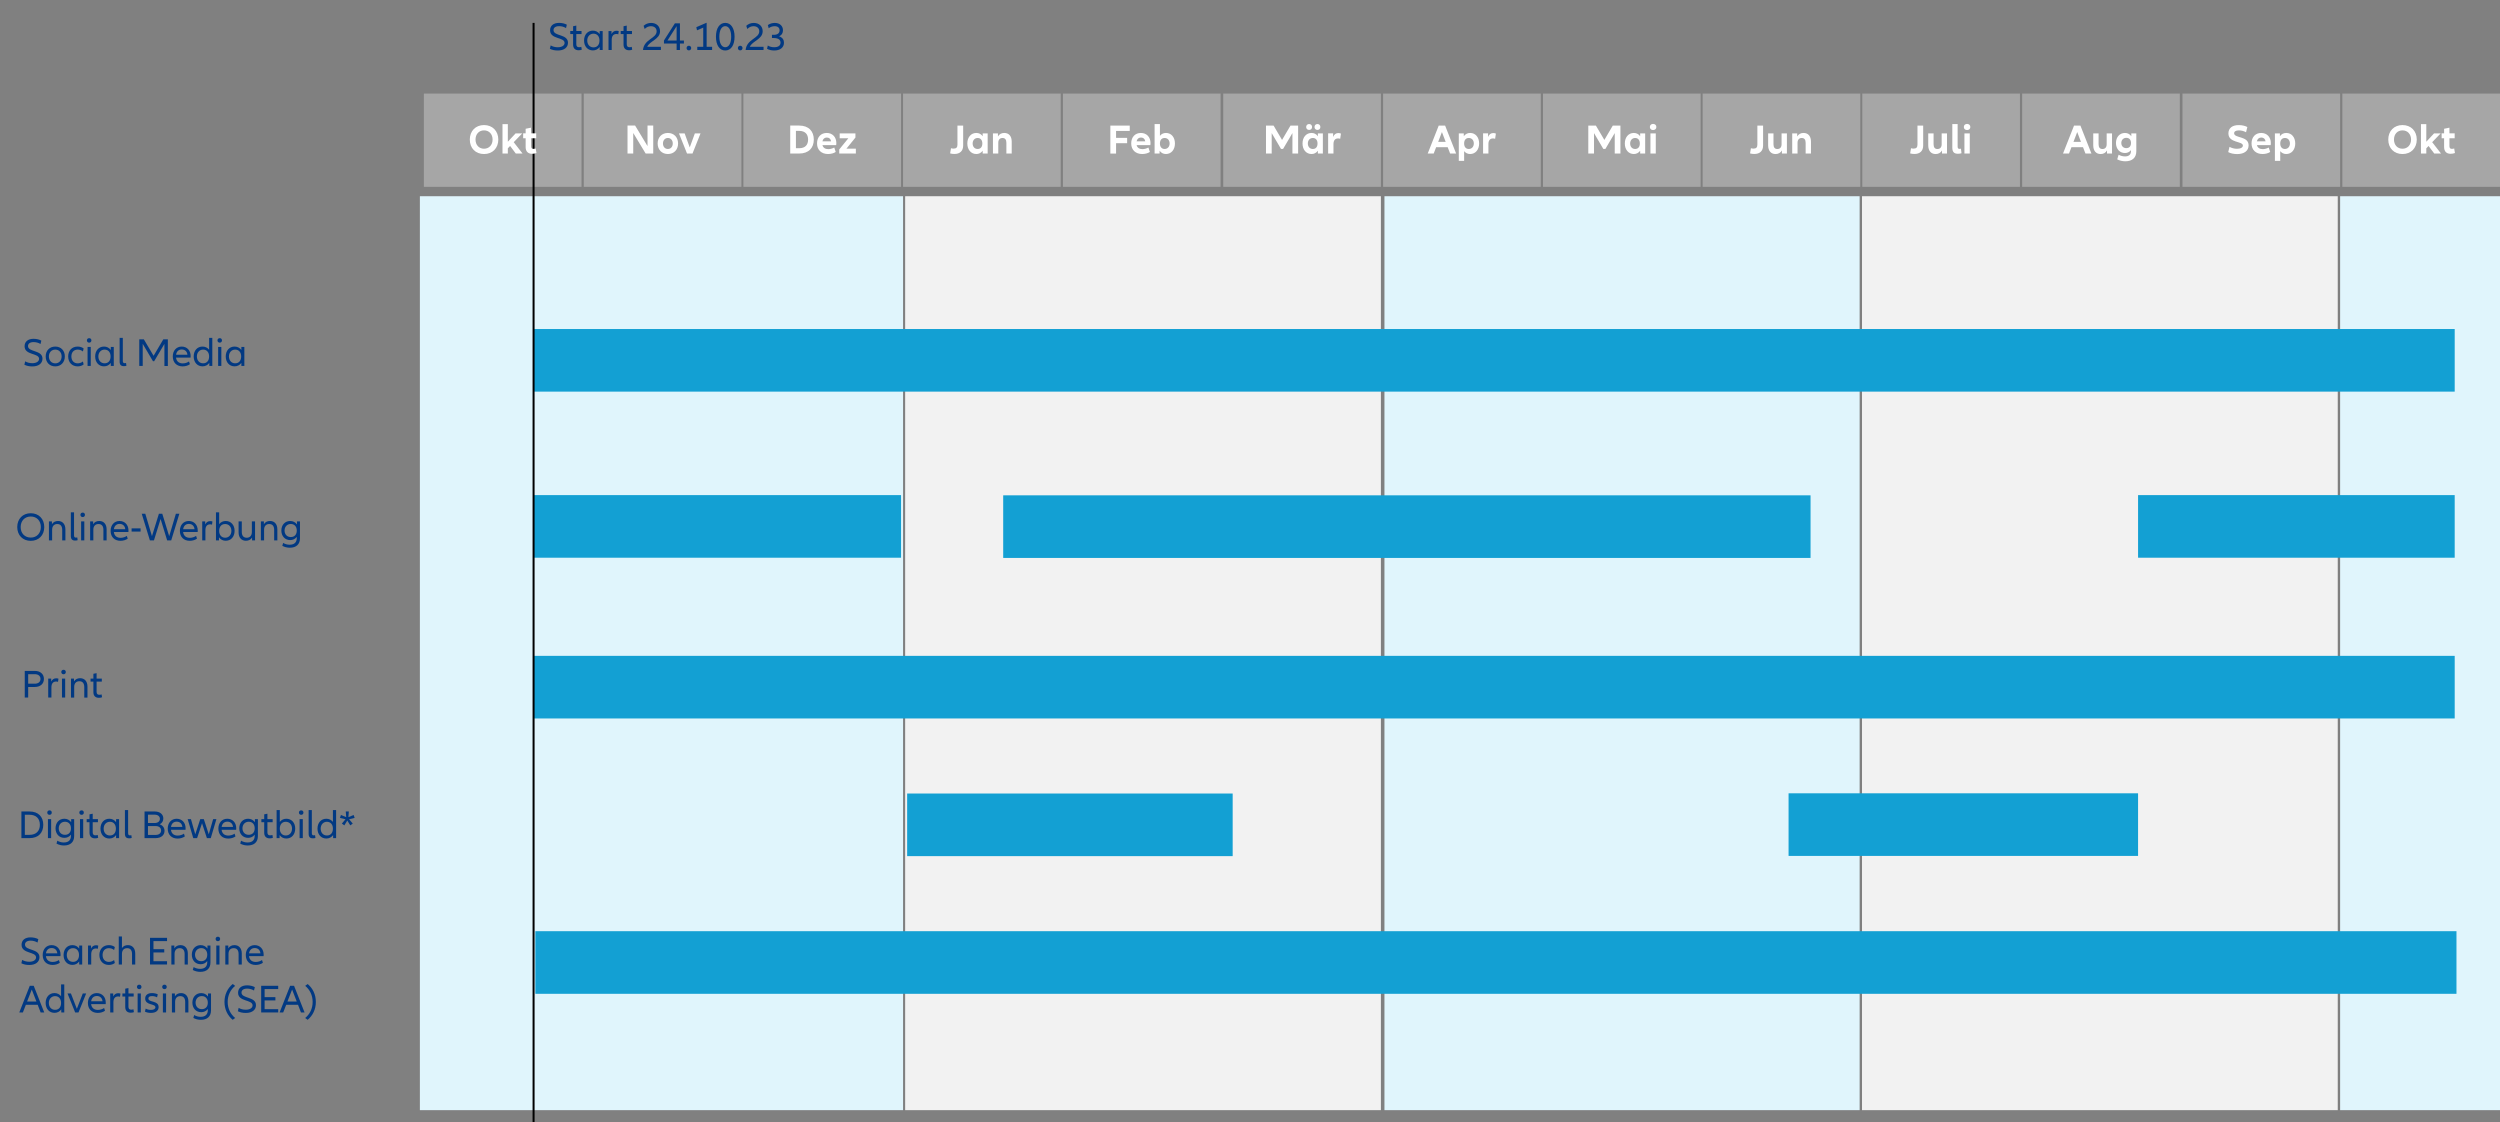 <?xml version="1.0" encoding="UTF-8"?>
<svg id="Ebene_1" xmlns="http://www.w3.org/2000/svg" viewBox="0 0 1251 561.64">
  <rect x="0" y="0" width="1251" height="561.64" fill="#808080" stroke="none"/>
  <defs>
    <style>
      .cls-1 {
        fill: none;
        stroke: #000;
        stroke-miterlimit: 10;
      }

      .cls-2 {
        fill: #e0f5fc;
      }

      .cls-3 {
        fill: #fff;
      }

      .cls-4 {
        fill: #a6a6a6;
      }

      .cls-5 {
        fill: #13a0d3;
      }

      .cls-6 {
        fill: #f2f2f2;
      }

      .cls-7 {
        fill: #023982;
      }
    </style>
  </defs>
  <rect class="cls-2" x="210.11" y="98.19" width="241.78" height="457.33"/>
  <rect class="cls-6" x="452.94" y="98.19" width="238.06" height="457.33"/>
  <rect class="cls-6" x="931.75" y="98.19" width="238.06" height="457.33"/>
  <rect class="cls-2" x="692.78" y="98.19" width="237.78" height="457.33"/>
  <rect class="cls-2" x="1171" y="98.19" width="80" height="457.33"/>
  <rect class="cls-4" x="212.11" y="46.82" width="78.89" height="46.67"/>
  <rect class="cls-4" x="292.11" y="46.82" width="78.89" height="46.67"/>
  <rect class="cls-4" x="372" y="46.82" width="78.89" height="46.67"/>
  <rect class="cls-4" x="451.89" y="46.82" width="78.89" height="46.67"/>
  <rect class="cls-4" x="531.89" y="46.82" width="78.89" height="46.67"/>
  <rect class="cls-4" x="612.11" y="46.82" width="78.89" height="46.67"/>
  <rect class="cls-4" x="692.11" y="46.82" width="78.89" height="46.67"/>
  <rect class="cls-4" x="772.11" y="46.82" width="78.89" height="46.67"/>
  <rect class="cls-4" x="852" y="46.82" width="78.89" height="46.67"/>
  <rect class="cls-4" x="931.89" y="46.82" width="78.89" height="46.67"/>
  <rect class="cls-4" x="1011.89" y="46.82" width="78.89" height="46.67"/>
  <rect class="cls-4" x="1092.11" y="46.82" width="78.89" height="46.67"/>
  <rect class="cls-4" x="1172.11" y="46.82" width="78.89" height="46.67"/>
  <rect class="cls-5" x="267" y="164.64" width="961.33" height="31.33"/>
  <rect class="cls-5" x="267" y="328.19" width="961.33" height="31.33"/>
  <rect class="cls-5" x="267.89" y="465.97" width="961.33" height="31.33"/>
  <rect class="cls-5" x="267" y="247.75" width="183.89" height="31.33"/>
  <rect class="cls-5" x="453.94" y="397.08" width="162.89" height="31.33"/>
  <rect class="cls-5" x="895" y="396.97" width="174.89" height="31.33"/>
  <rect class="cls-5" x="1069.89" y="247.75" width="158.44" height="31.33"/>
  <rect class="cls-5" x="502" y="247.86" width="404" height="31.33"/>
  <g>
    <path class="cls-7" d="M12.6,180.82c1.06.62,2.26.92,3.56.92,2.14,0,3.4-.94,3.4-2.18,0-2.98-7.26-1.7-7.26-6.3,0-2.28,1.68-3.72,4.5-3.72,1.48,0,2.92.36,3.88.9l-.4,1.7c-1.04-.64-2.26-.96-3.44-.96-1.94,0-2.82.86-2.82,1.98,0,3.16,7.24,1.86,7.24,6.32,0,2.38-1.96,3.88-5.08,3.88-1.56,0-2.92-.3-3.98-.86l.4-1.68Z"/>
    <path class="cls-7" d="M22.86,178.36c0-2.92,1.94-4.94,4.8-4.94s4.78,2.02,4.78,4.94-1.94,4.98-4.78,4.98-4.8-2.02-4.8-4.98ZM30.84,178.36c0-2.02-1.32-3.42-3.18-3.42s-3.2,1.4-3.2,3.42,1.3,3.46,3.2,3.46,3.18-1.42,3.18-3.46Z"/>
    <path class="cls-7" d="M34.12,178.36c0-3,1.94-4.94,4.74-4.94,1.16,0,2.22.34,3,.96l-.38,1.5c-.72-.62-1.66-.94-2.6-.94-1.92,0-3.16,1.34-3.16,3.42s1.24,3.46,3.16,3.46c.94,0,1.9-.34,2.6-.94l.38,1.48c-.78.64-1.84.98-3,.98-2.8,0-4.74-1.96-4.74-4.98Z"/>
    <path class="cls-7" d="M43.48,170.34c0-.66.46-1.12,1.14-1.12s1.12.46,1.12,1.12-.46,1.12-1.12,1.12-1.14-.46-1.14-1.12ZM45.42,173.62v9.5h-1.6v-9.5h1.6Z"/>
    <path class="cls-7" d="M47.62,178.36c0-2.92,1.82-4.94,4.42-4.94,1.38,0,2.56.58,3.4,1.72v-1.52h1.5v9.5h-1.5v-1.52c-.84,1.14-2.02,1.72-3.4,1.72-2.6,0-4.42-2.02-4.42-4.96ZM55.34,178.36c0-2.12-1.22-3.42-3-3.42s-3.12,1.4-3.12,3.42,1.26,3.44,3.12,3.44,3-1.3,3-3.44Z"/>
    <path class="cls-7" d="M61.46,169.08v11.56c0,.78.32,1.1.96,1.1.24,0,.48-.04.66-.1l.18,1.38c-.3.14-.74.2-1.24.2-1.48,0-2.16-.68-2.16-2.3v-11.84h1.6Z"/>
    <path class="cls-7" d="M83.99,183.13h-1.72v-11.04l-5.12,8.64h-.62l-5.12-8.68v11.08h-1.72v-13.34h2.28l4.88,8.26,4.88-8.26h2.26v13.34Z"/>
    <path class="cls-7" d="M95.36,178.94h-7.28c.22,1.92,1.52,2.9,3.36,2.9,1.14,0,2.28-.36,3.14-.96l.44,1.38c-.88.64-2.18,1.08-3.6,1.08-2.94,0-4.96-1.86-4.96-4.98,0-2.92,1.82-4.94,4.46-4.94s4.48,1.94,4.48,4.76c0,.3-.02.54-.04.76ZM88.1,177.52h5.68c-.12-1.58-1.2-2.64-2.82-2.64s-2.6,1-2.86,2.64Z"/>
    <path class="cls-7" d="M106.24,169.08v14.04h-1.5v-1.52c-.84,1.14-2.02,1.72-3.4,1.72-2.6,0-4.42-2.02-4.42-4.96s1.82-4.94,4.42-4.94c1.34,0,2.48.54,3.3,1.58v-5.92h1.6ZM104.64,178.36c0-2.12-1.22-3.42-3-3.42s-3.12,1.4-3.12,3.42,1.26,3.44,3.12,3.44,3-1.3,3-3.44Z"/>
    <path class="cls-7" d="M108.82,170.34c0-.66.46-1.12,1.14-1.12s1.12.46,1.12,1.12-.46,1.12-1.12,1.12-1.14-.46-1.14-1.12ZM110.76,173.62v9.5h-1.6v-9.5h1.6Z"/>
    <path class="cls-7" d="M112.96,178.36c0-2.92,1.82-4.94,4.42-4.94,1.38,0,2.56.58,3.4,1.72v-1.52h1.5v9.5h-1.5v-1.52c-.84,1.14-2.02,1.72-3.4,1.72-2.6,0-4.42-2.02-4.42-4.96ZM120.68,178.36c0-2.12-1.22-3.42-3-3.42s-3.12,1.4-3.12,3.42,1.26,3.44,3.12,3.44,3-1.3,3-3.44Z"/>
  </g>
  <g>
    <path class="cls-7" d="M275.56,22.73c1.06.62,2.26.92,3.56.92,2.14,0,3.4-.94,3.4-2.18,0-2.98-7.26-1.7-7.26-6.3,0-2.28,1.68-3.72,4.5-3.72,1.48,0,2.92.36,3.88.9l-.4,1.7c-1.04-.64-2.26-.96-3.44-.96-1.94,0-2.82.86-2.82,1.98,0,3.16,7.24,1.86,7.24,6.32,0,2.38-1.96,3.88-5.08,3.88-1.56,0-2.92-.3-3.98-.86l.4-1.68Z"/>
    <path class="cls-7" d="M291.12,24.87c-.5.2-1.04.28-1.58.28-1.78,0-2.76-1.02-2.76-2.84v-5.26h-1.42v-1.52h1.42v-2.4l1.6-.32v2.72h2.62v1.52h-2.62v5.08c0,1.08.5,1.5,1.36,1.5.4,0,.78-.06,1.14-.2l.24,1.44Z"/>
    <path class="cls-7" d="M292.26,20.27c0-2.92,1.82-4.94,4.42-4.94,1.38,0,2.56.58,3.4,1.72v-1.52h1.5v9.5h-1.5v-1.52c-.84,1.14-2.02,1.72-3.4,1.72-2.6,0-4.42-2.02-4.42-4.96ZM299.98,20.27c0-2.12-1.22-3.42-3-3.42s-3.12,1.4-3.12,3.42,1.26,3.44,3.12,3.44,3-1.3,3-3.44Z"/>
    <path class="cls-7" d="M309.62,15.59l-.22,1.58c-.3-.1-.62-.16-.94-.16-1.44,0-2.36.92-2.36,2.9v5.12h-1.6v-9.5h1.5v1.52c.54-1.12,1.38-1.66,2.52-1.66.4,0,.76.06,1.1.2Z"/>
    <path class="cls-7" d="M316.36,24.87c-.5.2-1.04.28-1.58.28-1.78,0-2.76-1.02-2.76-2.84v-5.26h-1.42v-1.52h1.42v-2.4l1.6-.32v2.72h2.62v1.52h-2.62v5.08c0,1.08.5,1.5,1.36,1.5.4,0,.78-.06,1.14-.2l.24,1.44Z"/>
    <path class="cls-7" d="M330.72,23.43v1.6h-8.98c.56-5.52,6.84-5.76,6.84-9.36,0-1.54-1.1-2.56-2.86-2.56-1.3,0-2.36.58-3.12,1.4l-.54-1.6c.96-.9,2.3-1.44,3.76-1.44,2.66,0,4.46,1.68,4.46,4.16,0,4.08-5.3,4.92-6.42,7.8h6.86Z"/>
    <path class="cls-7" d="M342.24,20.27v1.52h-2v3.24h-1.66v-3.24h-6.34v-1.52l5.46-8.58h2.54v8.58h2ZM338.58,20.27v-7.18l-4.58,7.18h4.58Z"/>
    <path class="cls-7" d="M343.56,24.05c0-.66.48-1.16,1.16-1.16s1.16.5,1.16,1.16-.48,1.16-1.16,1.16-1.16-.48-1.16-1.16Z"/>
    <path class="cls-7" d="M356.34,23.43v1.6h-7.42v-1.6h2.98v-9.62l-3.12,1.36-.34-1.58,4.94-2.14h.22v11.98h2.74Z"/>
    <path class="cls-7" d="M358.26,18.37c0-4.24,1.8-6.92,4.66-6.92s4.66,2.68,4.66,6.92-1.8,6.9-4.66,6.9-4.66-2.68-4.66-6.9ZM365.88,18.37c0-3.24-1.12-5.28-2.96-5.28s-2.96,2.04-2.96,5.28,1.12,5.26,2.96,5.26,2.96-2.04,2.96-5.26Z"/>
    <path class="cls-7" d="M369.24,24.05c0-.66.48-1.16,1.16-1.16s1.16.5,1.16,1.16-.48,1.16-1.16,1.16-1.16-.48-1.16-1.16Z"/>
    <path class="cls-7" d="M382.08,23.43v1.6h-8.98c.56-5.52,6.84-5.76,6.84-9.36,0-1.54-1.1-2.56-2.86-2.56-1.3,0-2.36.58-3.12,1.4l-.54-1.6c.96-.9,2.3-1.44,3.76-1.44,2.66,0,4.46,1.68,4.46,4.16,0,4.08-5.3,4.92-6.42,7.8h6.86Z"/>
    <path class="cls-7" d="M392.3,21.37c0,2.38-1.9,3.9-4.84,3.9-1.42,0-2.66-.3-3.64-.86l.4-1.64c.8.54,1.84.86,3.22.86,2,0,3.14-.82,3.14-2.3s-1.22-2.3-3.4-2.3h-.9v-1.6h.9c1.9,0,2.92-.82,2.92-2.24,0-1.3-.9-2.08-2.46-2.08-1.2,0-2.26.44-3,1.02l-.4-1.6c.96-.68,2.18-1.06,3.46-1.06,2.44,0,4.1,1.46,4.1,3.68,0,1.28-.54,2.4-1.96,3.02,1.78.58,2.46,1.82,2.46,3.2Z"/>
  </g>
  <line class="cls-1" x1="267" y1="11.45" x2="267" y2="576.64"/>
  <g>
    <path class="cls-3" d="M235.09,69.84c0-4.3,2.9-7.26,7.12-7.26s7.14,2.96,7.14,7.26-2.9,7.24-7.14,7.24-7.12-2.94-7.12-7.24ZM246.49,69.84c0-2.73-1.76-4.6-4.28-4.6s-4.26,1.87-4.26,4.6,1.76,4.58,4.26,4.58,4.28-1.87,4.28-4.58Z"/>
    <path class="cls-3" d="M255.25,73.04l-1.13,1.18v2.62h-2.67v-14.74h2.67v8.82l3.88-4.18h3.32l-4.26,4.41,4.43,5.69h-3.38l-2.86-3.8Z"/>
    <path class="cls-3" d="M268.44,76.58c-.65.25-1.49.38-2.16.38-2.1,0-3.25-1.22-3.25-3.36v-4.41h-1.24v-2.46h1.24v-2.29l2.67-.55v2.83h2.62v2.46h-2.62v3.97c0,.97.46,1.34,1.26,1.34.4,0,.78-.08,1.11-.21l.38,2.29Z"/>
  </g>
  <g>
    <path class="cls-3" d="M326.88,62.83v14h-3.8l-6.21-10.29v10.29h-2.86v-14h3.8l6.21,10.29v-10.29h2.86Z"/>
    <path class="cls-3" d="M329.09,71.8c0-3.13,2.1-5.27,5.12-5.27s5.1,2.14,5.1,5.27-2.06,5.27-5.1,5.27-5.12-2.16-5.12-5.27ZM336.65,71.8c0-1.64-1.01-2.75-2.44-2.75s-2.46,1.11-2.46,2.75,1.01,2.75,2.46,2.75,2.44-1.13,2.44-2.75Z"/>
    <path class="cls-3" d="M350.55,66.74l-4.03,10.1h-2.73l-4.03-10.1h2.83l2.56,7.03,2.56-7.03h2.83Z"/>
  </g>
  <g>
    <path class="cls-3" d="M395.43,62.83h4.47c4.79,0,7.33,2.86,7.33,7.01s-2.54,6.99-7.33,6.99h-4.47v-14ZM399.9,74.17c3.09,0,4.47-1.76,4.47-4.33s-1.39-4.35-4.47-4.35h-1.62v8.67h1.62Z"/>
    <path class="cls-3" d="M418.43,72.64h-6.87c.34,1.32,1.41,1.99,2.9,1.99,1.03,0,2.12-.31,3-.82l.73,2.23c-1.01.67-2.39,1.03-3.86,1.03-3.23,0-5.48-1.99-5.48-5.27s1.99-5.27,4.85-5.27,4.81,2.06,4.81,5.08c0,.4-.02.73-.08,1.03ZM411.54,70.71h4.33c-.17-1.18-.94-1.89-2.12-1.89s-1.95.71-2.2,1.89Z"/>
    <path class="cls-3" d="M428.27,74.4v2.44h-8.31v-2.06l4.54-5.58h-4.33v-2.46h7.89v2.08l-4.51,5.58h4.72Z"/>
  </g>
  <g>
    <path class="cls-3" d="M475.44,76.75l.44-2.58c.38.13.9.19,1.3.19,1.3,0,1.93-.57,1.93-1.95v-9.57h2.86v9.95c0,2.77-1.62,4.26-4.41,4.26-.73,0-1.53-.1-2.12-.29Z"/>
    <path class="cls-3" d="M484.05,71.8c0-3.13,1.85-5.27,4.51-5.27,1.26,0,2.35.5,3.17,1.64v-1.43h2.5v10.1h-2.5v-1.41c-.82,1.13-1.91,1.64-3.17,1.64-2.67,0-4.51-2.16-4.51-5.27ZM491.56,71.8c0-1.72-.9-2.75-2.35-2.75s-2.5,1.11-2.5,2.75,1.01,2.75,2.5,2.75,2.35-1.03,2.35-2.75Z"/>
    <path class="cls-3" d="M506.26,70.92v5.92h-2.67v-5.35c0-1.66-.65-2.44-1.95-2.44s-2.1.86-2.1,2.37v5.42h-2.67v-10.1h2.5v1.57c.65-1.22,1.83-1.78,3.15-1.78,2.37,0,3.74,1.62,3.74,4.39Z"/>
  </g>
  <g>
    <path class="cls-3" d="M558.48,65.5v3.49h5.54v2.67h-5.54v5.19h-2.86v-14h9.7v2.67h-6.84Z"/>
    <path class="cls-3" d="M575.64,72.64h-6.87c.34,1.32,1.41,1.99,2.9,1.99,1.03,0,2.12-.31,3-.82l.73,2.23c-1.01.67-2.39,1.03-3.86,1.03-3.23,0-5.48-1.99-5.48-5.27s1.99-5.27,4.85-5.27,4.81,2.06,4.81,5.08c0,.4-.02.73-.08,1.03ZM568.75,70.71h4.33c-.17-1.18-.94-1.89-2.12-1.89s-1.95.71-2.2,1.89Z"/>
    <path class="cls-3" d="M587.94,71.8c0,3.11-1.85,5.27-4.49,5.27-1.28,0-2.37-.5-3.19-1.64v1.41h-2.5v-14.74h2.67v5.86c.8-.99,1.83-1.43,3.02-1.43,2.65,0,4.49,2.14,4.49,5.27ZM585.28,71.8c0-1.64-1.01-2.75-2.5-2.75s-2.35,1.03-2.35,2.75.9,2.75,2.35,2.75,2.5-1.13,2.5-2.75Z"/>
  </g>
  <g>
    <path class="cls-3" d="M649.59,76.84h-2.86v-10.25l-4.68,7.94h-1.03l-4.66-7.92v10.23h-2.86v-14h3.8l4.24,7.18,4.22-7.18h3.82v14Z"/>
    <path class="cls-3" d="M651.78,71.8c0-3.13,1.85-5.27,4.51-5.27,1.26,0,2.35.5,3.17,1.64v-1.43h2.5v10.1h-2.5v-1.41c-.82,1.13-1.91,1.64-3.17,1.64-2.67,0-4.51-2.16-4.51-5.27ZM653.6,63.55c0-.86.61-1.49,1.49-1.49s1.47.63,1.47,1.49-.61,1.47-1.47,1.47-1.49-.61-1.49-1.47ZM659.29,71.8c0-1.72-.9-2.75-2.35-2.75s-2.5,1.11-2.5,2.75,1.01,2.75,2.5,2.75,2.35-1.03,2.35-2.75ZM657.78,63.55c0-.86.59-1.49,1.47-1.49s1.47.63,1.47,1.49-.61,1.47-1.47,1.47-1.47-.61-1.47-1.47Z"/>
    <path class="cls-3" d="M671.01,66.84l-.38,2.62c-.34-.13-.69-.19-1.07-.19-1.39,0-2.29.9-2.29,2.83v4.72h-2.67v-10.1h2.5v1.81c.52-1.32,1.41-1.95,2.6-1.95.44,0,.88.08,1.3.25Z"/>
  </g>
  <g>
    <path class="cls-3" d="M724.43,73.67h-5.79l-1.22,3.17h-3l5.52-14h3.19l5.52,14h-3l-1.22-3.17ZM723.41,70.98l-1.87-4.91-1.87,4.91h3.74Z"/>
    <path class="cls-3" d="M740.16,71.8c0,3.11-1.85,5.27-4.49,5.27-1.2,0-2.23-.46-3.02-1.43v4.87h-2.67v-13.77h2.5v1.43c.82-1.13,1.91-1.64,3.19-1.64,2.65,0,4.49,2.14,4.49,5.27ZM737.5,71.8c0-1.64-1.01-2.75-2.5-2.75s-2.35,1.03-2.35,2.75.9,2.75,2.35,2.75,2.5-1.13,2.5-2.75Z"/>
    <path class="cls-3" d="M748.54,66.84l-.38,2.62c-.34-.13-.69-.19-1.07-.19-1.39,0-2.29.9-2.29,2.83v4.72h-2.67v-10.1h2.5v1.81c.53-1.32,1.41-1.95,2.6-1.95.44,0,.88.08,1.3.25Z"/>
  </g>
  <g>
    <path class="cls-3" d="M810.87,76.84h-2.86v-10.25l-4.68,7.94h-1.03l-4.66-7.92v10.23h-2.86v-14h3.8l4.24,7.18,4.22-7.18h3.82v14Z"/>
    <path class="cls-3" d="M813.06,71.8c0-3.13,1.85-5.27,4.51-5.27,1.26,0,2.35.5,3.17,1.64v-1.43h2.5v10.1h-2.5v-1.41c-.82,1.13-1.91,1.64-3.17,1.64-2.67,0-4.51-2.16-4.51-5.27ZM820.57,71.8c0-1.72-.9-2.75-2.35-2.75s-2.5,1.11-2.5,2.75,1.01,2.75,2.5,2.75,2.35-1.03,2.35-2.75Z"/>
    <path class="cls-3" d="M825.59,63.55c0-.92.67-1.55,1.62-1.55s1.64.63,1.64,1.55-.65,1.53-1.64,1.53-1.62-.63-1.62-1.53ZM828.55,66.74v10.1h-2.67v-10.1h2.67Z"/>
  </g>
  <g>
    <path class="cls-3" d="M875.72,76.75l.44-2.58c.38.13.9.19,1.3.19,1.3,0,1.93-.57,1.93-1.95v-9.57h2.86v9.95c0,2.77-1.62,4.26-4.41,4.26-.73,0-1.53-.1-2.12-.29Z"/>
    <path class="cls-3" d="M894.17,66.74v10.1h-2.5v-1.57c-.65,1.22-1.83,1.81-3.17,1.81-2.35,0-3.72-1.62-3.72-4.39v-5.94h2.67v5.38c0,1.64.65,2.44,1.95,2.44s2.1-.86,2.1-2.37v-5.44h2.67Z"/>
    <path class="cls-3" d="M906.21,70.92v5.92h-2.67v-5.35c0-1.66-.65-2.44-1.95-2.44s-2.1.86-2.1,2.37v5.42h-2.67v-10.1h2.5v1.57c.65-1.22,1.83-1.78,3.15-1.78,2.37,0,3.74,1.62,3.74,4.39Z"/>
  </g>
  <g>
    <path class="cls-3" d="M955.83,76.75l.44-2.58c.38.13.9.19,1.3.19,1.3,0,1.93-.57,1.93-1.95v-9.57h2.86v9.95c0,2.77-1.62,4.26-4.41,4.26-.74,0-1.53-.1-2.12-.29Z"/>
    <path class="cls-3" d="M974.28,66.74v10.1h-2.5v-1.57c-.65,1.22-1.83,1.81-3.17,1.81-2.35,0-3.72-1.62-3.72-4.39v-5.94h2.67v5.38c0,1.64.65,2.44,1.95,2.44s2.1-.86,2.1-2.37v-5.44h2.67Z"/>
    <path class="cls-3" d="M979.6,62.1v11.3c0,.78.32,1.11.97,1.11.25,0,.5-.06.69-.15l.27,2.31c-.4.17-1.05.27-1.78.27-1.93,0-2.81-.9-2.81-3.07v-11.78h2.67Z"/>
    <path class="cls-3" d="M982.7,63.55c0-.92.67-1.55,1.62-1.55s1.64.63,1.64,1.55-.65,1.53-1.64,1.53-1.62-.63-1.62-1.53ZM985.67,66.74v10.1h-2.67v-10.1h2.67Z"/>
  </g>
  <g>
    <path class="cls-3" d="M1042.34,73.67h-5.79l-1.22,3.17h-3l5.52-14h3.19l5.52,14h-3l-1.22-3.17ZM1041.31,70.98l-1.87-4.91-1.87,4.91h3.74Z"/>
    <path class="cls-3" d="M1056.85,66.74v10.1h-2.5v-1.57c-.65,1.22-1.83,1.81-3.17,1.81-2.35,0-3.72-1.62-3.72-4.39v-5.94h2.67v5.38c0,1.64.65,2.44,1.95,2.44s2.1-.86,2.1-2.37v-5.44h2.67Z"/>
    <path class="cls-3" d="M1069.01,66.74v8.97c0,3.15-1.99,5-5.48,5-1.47,0-2.9-.36-4.07-.97l.69-2.31c.92.52,2.1.84,3.23.84,1.95,0,2.96-.94,2.96-2.73v-.4c-.8.97-1.83,1.43-3,1.43-2.67,0-4.51-2.06-4.51-5.02s1.85-5.02,4.51-5.02c1.26,0,2.35.5,3.17,1.64v-1.43h2.5ZM1066.35,71.55c0-1.62-.9-2.58-2.35-2.58s-2.5,1.05-2.5,2.58,1.01,2.58,2.5,2.58,2.35-.97,2.35-2.58Z"/>
  </g>
  <g>
    <path class="cls-3" d="M1115.64,73.48c1.13.63,2.39.97,3.76.97,1.83,0,2.94-.67,2.94-1.6,0-2.35-7.24-1.13-7.24-6.11,0-2.62,1.93-4.14,5.12-4.14,1.68,0,3.28.36,4.35.97l-.65,2.62c-1.09-.63-2.37-.94-3.57-.94-1.64,0-2.39.59-2.39,1.43,0,2.6,7.24,1.24,7.24,6.05,0,2.75-2.2,4.37-5.71,4.37-1.78,0-3.34-.36-4.49-.99l.65-2.62Z"/>
    <path class="cls-3" d="M1136.24,72.64h-6.87c.34,1.32,1.41,1.99,2.9,1.99,1.03,0,2.12-.31,3-.82l.74,2.23c-1.01.67-2.39,1.03-3.86,1.03-3.23,0-5.48-1.99-5.48-5.27s2-5.27,4.85-5.27,4.81,2.06,4.81,5.08c0,.4-.02.73-.08,1.03ZM1129.35,70.71h4.33c-.17-1.18-.94-1.89-2.12-1.89s-1.95.71-2.21,1.89Z"/>
    <path class="cls-3" d="M1148.54,71.8c0,3.11-1.85,5.27-4.49,5.27-1.2,0-2.23-.46-3.02-1.43v4.87h-2.67v-13.77h2.5v1.43c.82-1.13,1.91-1.64,3.19-1.64,2.65,0,4.49,2.14,4.49,5.27ZM1145.88,71.8c0-1.64-1.01-2.75-2.5-2.75s-2.35,1.03-2.35,2.75.9,2.75,2.35,2.75,2.5-1.13,2.5-2.75Z"/>
  </g>
  <g>
    <path class="cls-3" d="M1195.09,69.84c0-4.3,2.9-7.26,7.12-7.26s7.14,2.96,7.14,7.26-2.9,7.24-7.14,7.24-7.12-2.94-7.12-7.24ZM1206.49,69.84c0-2.73-1.76-4.6-4.28-4.6s-4.26,1.87-4.26,4.6,1.76,4.58,4.26,4.58,4.28-1.87,4.28-4.58Z"/>
    <path class="cls-3" d="M1215.25,73.04l-1.13,1.18v2.62h-2.67v-14.74h2.67v8.82l3.88-4.18h3.32l-4.26,4.41,4.43,5.69h-3.38l-2.86-3.8Z"/>
    <path class="cls-3" d="M1228.44,76.58c-.65.25-1.49.38-2.16.38-2.1,0-3.25-1.22-3.25-3.36v-4.41h-1.24v-2.46h1.24v-2.29l2.67-.55v2.83h2.62v2.46h-2.62v3.97c0,.97.46,1.34,1.26,1.34.4,0,.78-.08,1.11-.21l.38,2.29Z"/>
  </g>
  <g>
    <path class="cls-7" d="M8.63,263.74c0-4.1,2.76-6.92,6.76-6.92s6.76,2.82,6.76,6.92-2.76,6.9-6.76,6.9-6.76-2.8-6.76-6.9ZM20.44,263.74c0-3.16-2.06-5.28-5.04-5.28s-5.06,2.12-5.06,5.28,2.08,5.26,5.06,5.26,5.04-2.14,5.04-5.26Z"/>
    <path class="cls-7" d="M32.73,264.88v5.52h-1.6v-5.26c0-1.98-.94-2.92-2.46-2.92-1.6,0-2.58,1.06-2.58,2.86v5.32h-1.6v-9.5h1.5v1.42c.66-1.1,1.76-1.62,3.08-1.62,2.18,0,3.66,1.54,3.66,4.18Z"/>
    <path class="cls-7" d="M37.05,256.36v11.56c0,.78.32,1.1.96,1.1.24,0,.48-.04.66-.1l.18,1.38c-.3.14-.74.2-1.24.2-1.48,0-2.16-.68-2.16-2.3v-11.84h1.6Z"/>
    <path class="cls-7" d="M40.25,257.62c0-.66.46-1.12,1.14-1.12s1.12.46,1.12,1.12-.46,1.12-1.12,1.12-1.14-.46-1.14-1.12ZM42.19,260.9v9.5h-1.6v-9.5h1.6Z"/>
    <path class="cls-7" d="M53.35,264.88v5.52h-1.6v-5.26c0-1.98-.94-2.92-2.46-2.92-1.6,0-2.58,1.06-2.58,2.86v5.32h-1.6v-9.5h1.5v1.42c.66-1.1,1.76-1.62,3.08-1.62,2.18,0,3.66,1.54,3.66,4.18Z"/>
    <path class="cls-7" d="M64.25,266.22h-7.28c.22,1.92,1.52,2.9,3.36,2.9,1.14,0,2.28-.36,3.14-.96l.44,1.38c-.88.64-2.18,1.08-3.6,1.08-2.94,0-4.96-1.86-4.96-4.98,0-2.92,1.82-4.94,4.46-4.94s4.48,1.94,4.48,4.76c0,.3-.02.54-.04.76ZM56.99,264.8h5.68c-.12-1.58-1.2-2.64-2.82-2.64s-2.6,1-2.86,2.64Z"/>
    <path class="cls-7" d="M70.35,264.4v1.6h-4.5v-1.6h4.5Z"/>
    <path class="cls-7" d="M89.76,257.06l-4.08,13.34h-2.04l-3.28-10.7-3.32,10.7h-2.04l-4.08-13.34h1.78l3.34,11.24,3.48-11.24h1.68l3.46,11.26,3.36-11.26h1.74Z"/>
    <path class="cls-7" d="M98.91,266.22h-7.28c.22,1.92,1.52,2.9,3.36,2.9,1.14,0,2.28-.36,3.14-.96l.44,1.38c-.88.64-2.18,1.08-3.6,1.08-2.94,0-4.96-1.86-4.96-4.98,0-2.92,1.82-4.94,4.46-4.94s4.48,1.94,4.48,4.76c0,.3-.02.54-.04.76ZM91.65,264.8h5.68c-.12-1.58-1.2-2.64-2.82-2.64s-2.6,1-2.86,2.64Z"/>
    <path class="cls-7" d="M106.31,260.96l-.22,1.58c-.3-.1-.62-.16-.94-.16-1.44,0-2.36.92-2.36,2.9v5.12h-1.6v-9.5h1.5v1.52c.54-1.12,1.38-1.66,2.52-1.66.4,0,.76.06,1.1.2Z"/>
    <path class="cls-7" d="M117.39,265.64c0,2.94-1.82,4.96-4.44,4.96-1.38,0-2.54-.58-3.38-1.72v1.52h-1.5v-14.04h1.6v5.92c.82-1.04,1.94-1.58,3.28-1.58,2.62,0,4.44,2.02,4.44,4.94ZM115.79,265.64c0-2.02-1.28-3.42-3.12-3.42s-3,1.3-3,3.42,1.2,3.44,3,3.44,3.12-1.4,3.12-3.44Z"/>
    <path class="cls-7" d="M127.63,260.9v9.5h-1.5v-1.42c-.66,1.1-1.76,1.62-3.06,1.62-2.2,0-3.68-1.54-3.68-4.18v-5.52h1.6v5.26c0,1.98.94,2.92,2.46,2.92,1.6,0,2.58-1.06,2.58-2.86v-5.32h1.6Z"/>
    <path class="cls-7" d="M138.79,264.88v5.52h-1.6v-5.26c0-1.98-.94-2.92-2.46-2.92-1.6,0-2.58,1.06-2.58,2.86v5.32h-1.6v-9.5h1.5v1.42c.66-1.1,1.76-1.62,3.08-1.62,2.18,0,3.66,1.54,3.66,4.18Z"/>
    <path class="cls-7" d="M150.11,260.9v8.46c0,2.98-1.84,4.72-5.08,4.72-1.36,0-2.66-.34-3.76-.94l.42-1.46c.9.56,2.06.9,3.2.9,2.4,0,3.62-1.18,3.62-3.38v-.54c-.82,1.06-1.96,1.6-3.3,1.6-2.6,0-4.42-1.96-4.42-4.78s1.82-4.78,4.42-4.78c1.38,0,2.56.58,3.4,1.72v-1.52h1.5ZM148.51,265.48c0-2.04-1.22-3.28-3-3.28s-3.12,1.34-3.12,3.28,1.26,3.26,3.12,3.26,3-1.24,3-3.26Z"/>
  </g>
  <g>
    <path class="cls-7" d="M21.98,339.74c0,2.38-1.74,4.02-4.6,4.02h-3.28v5.3h-1.72v-13.34h5c2.86,0,4.6,1.64,4.6,4.02ZM20.26,339.74c0-1.42-1.02-2.38-2.88-2.38h-3.28v4.76h3.28c1.86,0,2.88-.96,2.88-2.38Z"/>
    <path class="cls-7" d="M29.25,339.62l-.22,1.58c-.3-.1-.62-.16-.94-.16-1.44,0-2.36.92-2.36,2.9v5.12h-1.6v-9.5h1.5v1.52c.54-1.12,1.38-1.66,2.52-1.66.4,0,.76.06,1.1.2Z"/>
    <path class="cls-7" d="M30.67,336.28c0-.66.46-1.12,1.14-1.12s1.12.46,1.12,1.12-.46,1.12-1.12,1.12-1.14-.46-1.14-1.12ZM32.61,339.56v9.5h-1.6v-9.5h1.6Z"/>
    <path class="cls-7" d="M43.77,343.55v5.52h-1.6v-5.26c0-1.98-.94-2.92-2.46-2.92-1.6,0-2.58,1.06-2.58,2.86v5.32h-1.6v-9.5h1.5v1.42c.66-1.1,1.76-1.62,3.08-1.62,2.18,0,3.66,1.54,3.66,4.18Z"/>
    <path class="cls-7" d="M51.07,348.91c-.5.2-1.04.28-1.58.28-1.78,0-2.76-1.02-2.76-2.84v-5.26h-1.42v-1.52h1.42v-2.4l1.6-.32v2.72h2.62v1.52h-2.62v5.08c0,1.08.5,1.5,1.36,1.5.4,0,.78-.06,1.14-.2l.24,1.44Z"/>
  </g>
  <g>
    <path class="cls-7" d="M10.71,406.06h4.02c4.52,0,6.92,2.72,6.92,6.68s-2.4,6.66-6.92,6.66h-4.02v-13.34ZM14.73,417.76c3.48,0,5.22-2.04,5.22-5.02s-1.74-5.04-5.22-5.04h-2.3v10.06h2.3Z"/>
    <path class="cls-7" d="M23.65,406.62c0-.66.46-1.12,1.14-1.12s1.12.46,1.12,1.12-.46,1.12-1.12,1.12-1.14-.46-1.14-1.12ZM25.59,409.9v9.5h-1.6v-9.5h1.6Z"/>
    <path class="cls-7" d="M37.11,409.9v8.46c0,2.98-1.84,4.72-5.08,4.72-1.36,0-2.66-.34-3.76-.94l.42-1.46c.9.56,2.06.9,3.2.9,2.4,0,3.62-1.18,3.62-3.38v-.54c-.82,1.06-1.96,1.6-3.3,1.6-2.6,0-4.42-1.96-4.42-4.78s1.82-4.78,4.42-4.78c1.38,0,2.56.58,3.4,1.72v-1.52h1.5ZM35.51,414.48c0-2.04-1.22-3.28-3-3.28s-3.12,1.34-3.12,3.28,1.26,3.26,3.12,3.26,3-1.24,3-3.26Z"/>
    <path class="cls-7" d="M39.69,406.62c0-.66.46-1.12,1.14-1.12s1.12.46,1.12,1.12-.46,1.12-1.12,1.12-1.14-.46-1.14-1.12ZM41.63,409.9v9.5h-1.6v-9.5h1.6Z"/>
    <path class="cls-7" d="M49.13,419.24c-.5.2-1.04.28-1.58.28-1.78,0-2.76-1.02-2.76-2.84v-5.26h-1.42v-1.52h1.42v-2.4l1.6-.32v2.72h2.62v1.52h-2.62v5.08c0,1.08.5,1.5,1.36,1.5.4,0,.78-.06,1.14-.2l.24,1.44Z"/>
    <path class="cls-7" d="M50.27,414.64c0-2.92,1.82-4.94,4.42-4.94,1.38,0,2.56.58,3.4,1.72v-1.52h1.5v9.5h-1.5v-1.52c-.84,1.14-2.02,1.72-3.4,1.72-2.6,0-4.42-2.02-4.42-4.96ZM57.99,414.64c0-2.12-1.22-3.42-3-3.42s-3.12,1.4-3.12,3.42,1.26,3.44,3.12,3.44,3-1.3,3-3.44Z"/>
    <path class="cls-7" d="M64.11,405.36v11.56c0,.78.32,1.1.96,1.1.24,0,.48-.04.66-.1l.18,1.38c-.3.14-.74.2-1.24.2-1.48,0-2.16-.68-2.16-2.3v-11.84h1.6Z"/>
    <path class="cls-7" d="M82.33,415.76c0,2.14-1.7,3.64-4.5,3.64h-5.5v-13.34h5.02c2.74,0,4.38,1.46,4.38,3.52,0,1.26-.64,2.3-1.8,2.9,1.52.56,2.4,1.74,2.4,3.28ZM74.05,407.66v4.18h3.3c1.68,0,2.66-.84,2.66-2.08s-.98-2.1-2.66-2.1h-3.3ZM80.61,415.58c0-1.32-1-2.22-2.78-2.22h-3.78v4.44h3.78c1.78,0,2.78-.9,2.78-2.22Z"/>
    <path class="cls-7" d="M92.83,415.22h-7.28c.22,1.92,1.52,2.9,3.36,2.9,1.14,0,2.28-.36,3.14-.96l.44,1.38c-.88.64-2.18,1.08-3.6,1.08-2.94,0-4.96-1.86-4.96-4.98,0-2.92,1.82-4.94,4.46-4.94s4.48,1.94,4.48,4.76c0,.3-.02.54-.04.76ZM85.56,413.8h5.68c-.12-1.58-1.2-2.64-2.82-2.64s-2.6,1-2.86,2.64Z"/>
    <path class="cls-7" d="M108.29,409.9l-2.82,9.5h-1.94l-2.44-7.46-2.46,7.46h-1.92l-2.8-9.5h1.64l2.16,7.6,2.5-7.6h1.78l2.48,7.6,2.18-7.6h1.64Z"/>
    <path class="cls-7" d="M118.17,415.22h-7.28c.22,1.92,1.52,2.9,3.36,2.9,1.14,0,2.28-.36,3.14-.96l.44,1.38c-.88.64-2.18,1.08-3.6,1.08-2.94,0-4.96-1.86-4.96-4.98,0-2.92,1.82-4.94,4.46-4.94s4.48,1.94,4.48,4.76c0,.3-.02.54-.04.76ZM110.91,413.8h5.68c-.12-1.58-1.2-2.64-2.82-2.64s-2.6,1-2.86,2.64Z"/>
    <path class="cls-7" d="M129.05,409.9v8.46c0,2.98-1.84,4.72-5.08,4.72-1.36,0-2.66-.34-3.76-.94l.42-1.46c.9.56,2.06.9,3.2.9,2.4,0,3.62-1.18,3.62-3.38v-.54c-.82,1.06-1.96,1.6-3.3,1.6-2.6,0-4.42-1.96-4.42-4.78s1.82-4.78,4.42-4.78c1.38,0,2.56.58,3.4,1.72v-1.52h1.5ZM127.45,414.48c0-2.04-1.22-3.28-3-3.28s-3.12,1.34-3.12,3.28,1.26,3.26,3.12,3.26,3-1.24,3-3.26Z"/>
    <path class="cls-7" d="M136.55,419.24c-.5.2-1.04.28-1.58.28-1.78,0-2.76-1.02-2.76-2.84v-5.26h-1.42v-1.52h1.42v-2.4l1.6-.32v2.72h2.62v1.52h-2.62v5.08c0,1.08.5,1.5,1.36,1.5.4,0,.78-.06,1.14-.2l.24,1.44Z"/>
    <path class="cls-7" d="M147.73,414.64c0,2.94-1.82,4.96-4.44,4.96-1.38,0-2.54-.58-3.38-1.72v1.52h-1.5v-14.04h1.6v5.92c.82-1.04,1.94-1.58,3.28-1.58,2.62,0,4.44,2.02,4.44,4.94ZM146.13,414.64c0-2.02-1.28-3.42-3.12-3.42s-3,1.3-3,3.42,1.2,3.44,3,3.44,3.12-1.4,3.12-3.44Z"/>
    <path class="cls-7" d="M149.58,406.62c0-.66.46-1.12,1.14-1.12s1.12.46,1.12,1.12-.46,1.12-1.12,1.12-1.14-.46-1.14-1.12ZM151.52,409.9v9.5h-1.6v-9.5h1.6Z"/>
    <path class="cls-7" d="M156.04,405.36v11.56c0,.78.32,1.1.96,1.1.24,0,.48-.04.66-.1l.18,1.38c-.3.14-.74.2-1.24.2-1.48,0-2.16-.68-2.16-2.3v-11.84h1.6Z"/>
    <path class="cls-7" d="M168.19,405.36v14.04h-1.5v-1.52c-.84,1.14-2.02,1.72-3.4,1.72-2.6,0-4.42-2.02-4.42-4.96s1.82-4.94,4.42-4.94c1.34,0,2.48.54,3.3,1.58v-5.92h1.6ZM166.59,414.64c0-2.12-1.22-3.42-3-3.42s-3.12,1.4-3.12,3.42,1.26,3.44,3.12,3.44,3-1.3,3-3.44Z"/>
    <path class="cls-7" d="M171.06,412.12l1.84-2.16-2.78-.68.48-1.46,2.64,1.08-.22-2.84h1.54l-.22,2.84,2.62-1.08.5,1.46-2.78.68,1.84,2.16-1.24.9-1.5-2.42-1.48,2.42-1.24-.9Z"/>
  </g>
  <g>
    <path class="cls-7" d="M11.09,480.34c1.06.62,2.26.92,3.56.92,2.14,0,3.4-.94,3.4-2.18,0-2.98-7.26-1.7-7.26-6.3,0-2.28,1.68-3.72,4.5-3.72,1.48,0,2.92.36,3.88.9l-.4,1.7c-1.04-.64-2.26-.96-3.44-.96-1.94,0-2.82.86-2.82,1.98,0,3.16,7.24,1.86,7.24,6.32,0,2.38-1.96,3.88-5.08,3.88-1.56,0-2.92-.3-3.98-.86l.4-1.68Z"/>
    <path class="cls-7" d="M30.26,478.46h-7.28c.22,1.92,1.52,2.9,3.36,2.9,1.14,0,2.28-.36,3.14-.96l.44,1.38c-.88.64-2.18,1.08-3.6,1.08-2.94,0-4.96-1.86-4.96-4.98,0-2.92,1.82-4.94,4.46-4.94s4.48,1.94,4.48,4.76c0,.3-.02.54-.04.76ZM22.99,477.04h5.68c-.12-1.58-1.2-2.64-2.82-2.64s-2.6,1-2.86,2.64Z"/>
    <path class="cls-7" d="M31.81,477.88c0-2.92,1.82-4.94,4.42-4.94,1.38,0,2.56.58,3.4,1.72v-1.52h1.5v9.5h-1.5v-1.52c-.84,1.14-2.02,1.72-3.4,1.72-2.6,0-4.42-2.02-4.42-4.96ZM39.54,477.88c0-2.12-1.22-3.42-3-3.42s-3.12,1.4-3.12,3.42,1.26,3.44,3.12,3.44,3-1.3,3-3.44Z"/>
    <path class="cls-7" d="M49.17,473.2l-.22,1.58c-.3-.1-.62-.16-.94-.16-1.44,0-2.36.92-2.36,2.9v5.12h-1.6v-9.5h1.5v1.52c.54-1.12,1.38-1.66,2.52-1.66.4,0,.76.06,1.1.2Z"/>
    <path class="cls-7" d="M49.73,477.88c0-3,1.94-4.94,4.74-4.94,1.16,0,2.22.34,3,.96l-.38,1.5c-.72-.62-1.66-.94-2.6-.94-1.92,0-3.16,1.34-3.16,3.42s1.24,3.46,3.16,3.46c.94,0,1.9-.34,2.6-.94l.38,1.48c-.78.64-1.84.98-3,.98-2.8,0-4.74-1.96-4.74-4.98Z"/>
    <path class="cls-7" d="M67.67,477.12v5.52h-1.6v-5.26c0-1.98-.94-2.92-2.46-2.92-1.6,0-2.58,1.06-2.58,2.86v5.32h-1.6v-14.04h1.6v5.8c.66-1,1.74-1.46,2.98-1.46,2.18,0,3.66,1.54,3.66,4.18Z"/>
    <path class="cls-7" d="M76.79,470.93v4.04h5.4v1.64h-5.4v4.38h6.8v1.64h-8.52v-13.34h8.52v1.64h-6.8Z"/>
    <path class="cls-7" d="M93.99,477.12v5.52h-1.6v-5.26c0-1.98-.94-2.92-2.46-2.92-1.6,0-2.58,1.06-2.58,2.86v5.32h-1.6v-9.5h1.5v1.42c.66-1.1,1.76-1.62,3.08-1.62,2.18,0,3.66,1.54,3.66,4.18Z"/>
    <path class="cls-7" d="M105.31,473.14v8.46c0,2.98-1.84,4.72-5.08,4.72-1.36,0-2.66-.34-3.76-.94l.42-1.46c.9.56,2.06.9,3.2.9,2.4,0,3.62-1.18,3.62-3.38v-.54c-.82,1.06-1.96,1.6-3.3,1.6-2.6,0-4.42-1.96-4.42-4.78s1.82-4.78,4.42-4.78c1.38,0,2.56.58,3.4,1.72v-1.52h1.5ZM103.71,477.72c0-2.04-1.22-3.28-3-3.28s-3.12,1.34-3.12,3.28,1.26,3.26,3.12,3.26,3-1.24,3-3.26Z"/>
    <path class="cls-7" d="M107.89,469.85c0-.66.46-1.12,1.14-1.12s1.12.46,1.12,1.12-.46,1.12-1.12,1.12-1.14-.46-1.14-1.12ZM109.83,473.14v9.5h-1.6v-9.5h1.6Z"/>
    <path class="cls-7" d="M120.99,477.12v5.52h-1.6v-5.26c0-1.98-.94-2.92-2.46-2.92-1.6,0-2.58,1.06-2.58,2.86v5.32h-1.6v-9.5h1.5v1.42c.66-1.1,1.76-1.62,3.08-1.62,2.18,0,3.66,1.54,3.66,4.18Z"/>
    <path class="cls-7" d="M131.89,478.46h-7.28c.22,1.92,1.52,2.9,3.36,2.9,1.14,0,2.28-.36,3.14-.96l.44,1.38c-.88.64-2.18,1.08-3.6,1.08-2.94,0-4.96-1.86-4.96-4.98,0-2.92,1.82-4.94,4.46-4.94s4.48,1.94,4.48,4.76c0,.3-.02.54-.04.76ZM124.63,477.04h5.68c-.12-1.58-1.2-2.64-2.82-2.64s-2.6,1-2.86,2.64Z"/>
    <path class="cls-7" d="M18.86,502.8h-5.92l-1.5,3.84h-1.8l5.26-13.34h1.98l5.26,13.34h-1.8l-1.48-3.84ZM18.22,501.16l-2.32-6-2.34,6h4.66Z"/>
    <path class="cls-7" d="M32.16,492.59v14.04h-1.5v-1.52c-.84,1.14-2.02,1.72-3.4,1.72-2.6,0-4.42-2.02-4.42-4.96s1.82-4.94,4.42-4.94c1.34,0,2.48.54,3.3,1.58v-5.92h1.6ZM30.56,501.88c0-2.12-1.22-3.42-3-3.42s-3.12,1.4-3.12,3.42,1.26,3.44,3.12,3.44,3-1.3,3-3.44Z"/>
    <path class="cls-7" d="M43.12,497.14l-3.84,9.5h-1.66l-3.84-9.5h1.72l2.96,7.7,2.96-7.7h1.7Z"/>
    <path class="cls-7" d="M52.88,502.46h-7.28c.22,1.92,1.52,2.9,3.36,2.9,1.14,0,2.28-.36,3.14-.96l.44,1.38c-.88.64-2.18,1.08-3.6,1.08-2.94,0-4.96-1.86-4.96-4.98,0-2.92,1.82-4.94,4.46-4.94s4.48,1.94,4.48,4.76c0,.3-.02.54-.04.76ZM45.61,501.04h5.68c-.12-1.58-1.2-2.64-2.82-2.64s-2.6,1-2.86,2.64Z"/>
    <path class="cls-7" d="M60.27,497.2l-.22,1.58c-.3-.1-.62-.16-.94-.16-1.44,0-2.36.92-2.36,2.9v5.12h-1.6v-9.5h1.5v1.52c.54-1.12,1.38-1.66,2.52-1.66.4,0,.76.06,1.1.2Z"/>
    <path class="cls-7" d="M67.01,506.48c-.5.2-1.04.28-1.58.28-1.78,0-2.76-1.02-2.76-2.84v-5.26h-1.42v-1.52h1.42v-2.4l1.6-.32v2.72h2.62v1.52h-2.62v5.08c0,1.08.5,1.5,1.36,1.5.4,0,.78-.06,1.14-.2l.24,1.44Z"/>
    <path class="cls-7" d="M68.53,493.85c0-.66.46-1.12,1.14-1.12s1.12.46,1.12,1.12-.46,1.12-1.12,1.12-1.14-.46-1.14-1.12ZM70.47,497.14v9.5h-1.6v-9.5h1.6Z"/>
    <path class="cls-7" d="M72.91,504.7c.78.44,1.66.66,2.62.66,1.4,0,2.24-.52,2.24-1.32,0-1.96-5.12-.82-5.12-4.38,0-1.74,1.28-2.72,3.4-2.72,1.1,0,2.18.24,2.9.64l-.36,1.5c-.74-.42-1.66-.64-2.52-.64-1.22,0-1.82.46-1.82,1.2,0,2.1,5.12.9,5.12,4.3,0,1.84-1.48,2.92-3.84,2.92-1.18,0-2.24-.24-3.02-.66l.4-1.5Z"/>
    <path class="cls-7" d="M81.17,493.85c0-.66.46-1.12,1.14-1.12s1.12.46,1.12,1.12-.46,1.12-1.12,1.12-1.14-.46-1.14-1.12ZM83.11,497.14v9.5h-1.6v-9.5h1.6Z"/>
    <path class="cls-7" d="M94.27,501.12v5.52h-1.6v-5.26c0-1.98-.94-2.92-2.46-2.92-1.6,0-2.58,1.06-2.58,2.86v5.32h-1.6v-9.5h1.5v1.42c.66-1.1,1.76-1.62,3.08-1.62,2.18,0,3.66,1.54,3.66,4.18Z"/>
    <path class="cls-7" d="M105.59,497.14v8.46c0,2.98-1.84,4.72-5.08,4.72-1.36,0-2.66-.34-3.76-.94l.42-1.46c.9.56,2.06.9,3.2.9,2.4,0,3.62-1.18,3.62-3.38v-.54c-.82,1.06-1.96,1.6-3.3,1.6-2.6,0-4.42-1.96-4.42-4.78s1.82-4.78,4.42-4.78c1.38,0,2.56.58,3.4,1.72v-1.52h1.5ZM103.99,501.72c0-2.04-1.22-3.28-3-3.28s-3.12,1.34-3.12,3.28,1.26,3.26,3.12,3.26,3-1.24,3-3.26Z"/>
    <path class="cls-7" d="M116.43,510.32c-2.56-2.14-4.1-5.24-4.1-8.96s1.54-6.82,4.1-8.96l1.24.92c-2.3,1.86-3.74,4.7-3.74,8.04s1.44,6.18,3.74,8.04l-1.24.92Z"/>
    <path class="cls-7" d="M119.43,504.34c1.06.62,2.26.92,3.56.92,2.14,0,3.4-.94,3.4-2.18,0-2.98-7.26-1.7-7.26-6.3,0-2.28,1.68-3.72,4.5-3.72,1.48,0,2.92.36,3.88.9l-.4,1.7c-1.04-.64-2.26-.96-3.44-.96-1.94,0-2.82.86-2.82,1.98,0,3.16,7.24,1.86,7.24,6.32,0,2.38-1.96,3.88-5.08,3.88-1.56,0-2.92-.3-3.98-.86l.4-1.68Z"/>
    <path class="cls-7" d="M132.41,494.93v4.04h5.4v1.64h-5.4v4.38h6.8v1.64h-8.52v-13.34h8.52v1.64h-6.8Z"/>
    <path class="cls-7" d="M149.13,502.8h-5.92l-1.5,3.84h-1.8l5.26-13.34h1.98l5.26,13.34h-1.8l-1.48-3.84ZM148.49,501.16l-2.32-6-2.34,6h4.66Z"/>
    <path class="cls-7" d="M156.45,501.36c0-3.34-1.44-6.18-3.74-8.04l1.24-.92c2.56,2.14,4.1,5.24,4.1,8.96s-1.54,6.82-4.1,8.96l-1.24-.92c2.3-1.86,3.74-4.7,3.74-8.04Z"/>
  </g>
</svg>